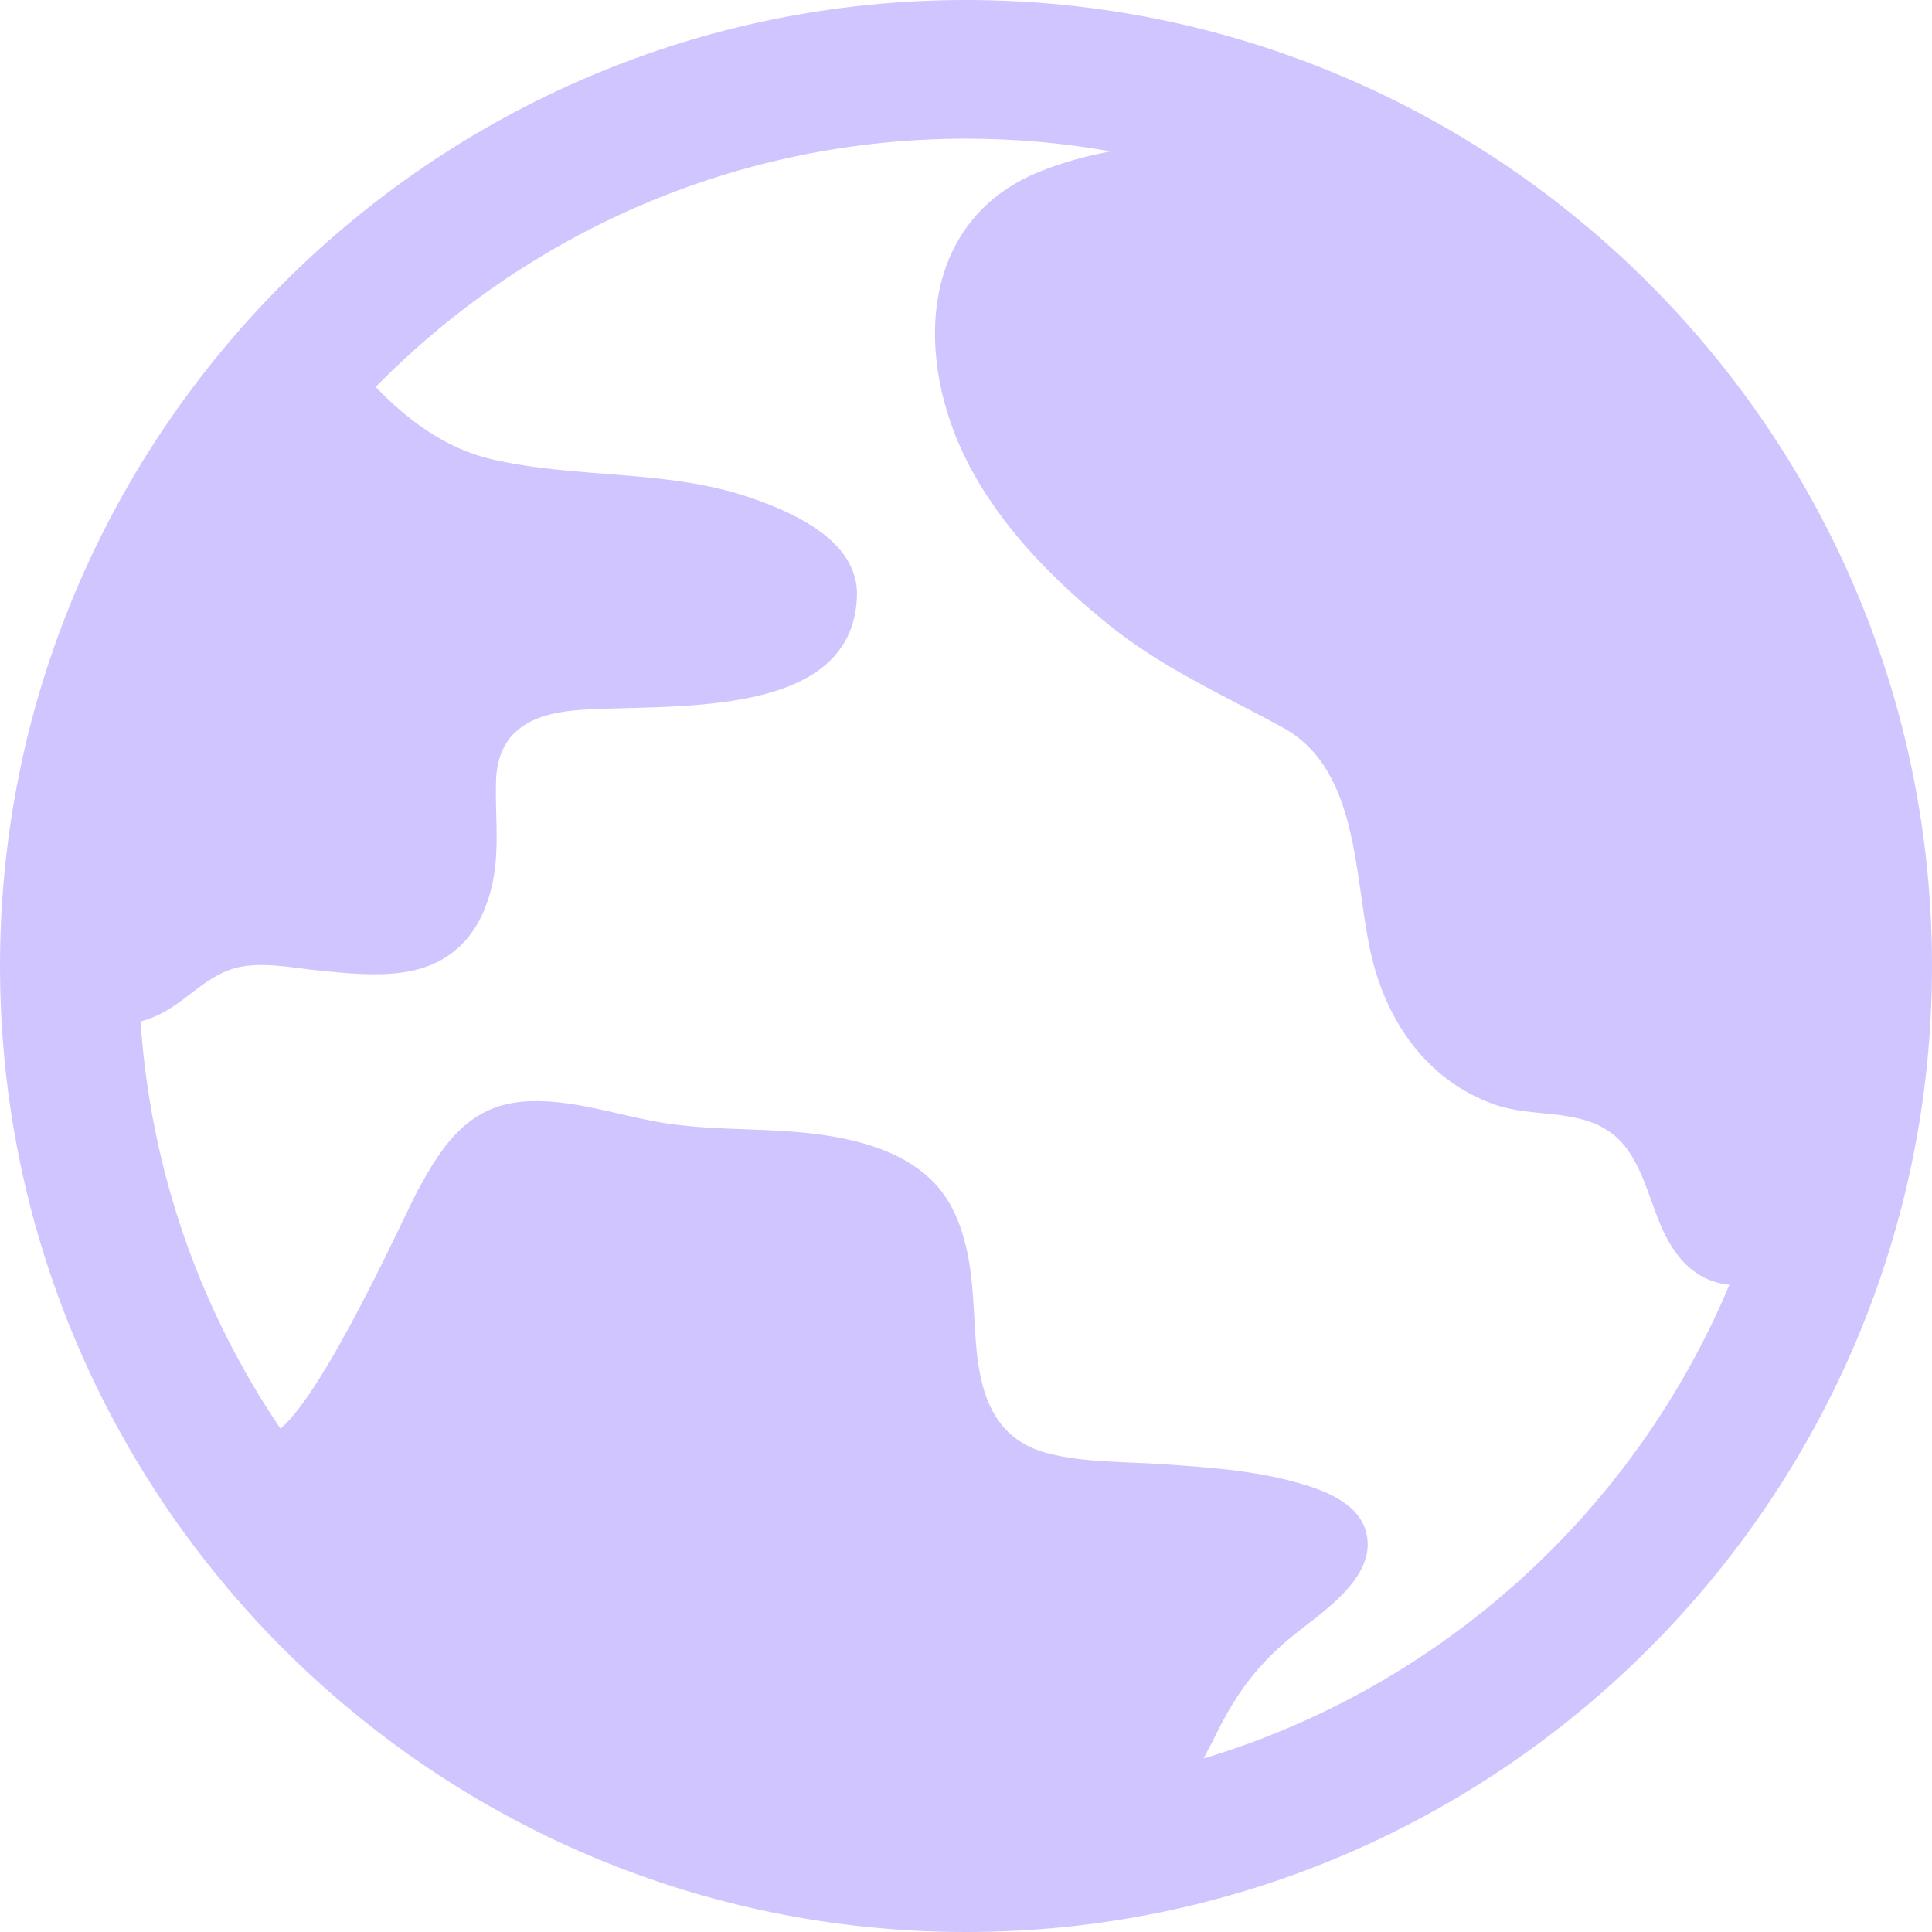 <?xml version="1.0" encoding="UTF-8"?> <svg xmlns="http://www.w3.org/2000/svg" width="512" height="512" viewBox="0 0 512 512" fill="none"> <g clip-path="url(#clip0_56_12)"> <path d="M256 0C114.844 0 0 114.844 0 256C0 397.156 114.844 512 256 512C397.156 512 512 397.156 512 256C512 114.844 397.156 0 256 0ZM458.311 340.472C433.146 400.529 381.983 447.095 318.962 466.02C320.094 463.919 321.188 461.797 322.244 459.657C327.659 448.7 333.348 440.975 342.896 433.27C350.203 427.369 364.55 418.229 362.204 406.704C360.512 398.375 351.003 394.958 343.818 392.922C332.417 389.692 320.22 388.854 308.455 388.04C298.266 387.328 287.686 387.691 277.739 385.154C262.852 381.365 259.497 368.479 258.555 354.896C257.716 342.821 257.896 330.407 251.958 319.48C244.311 305.416 226.712 301.417 212.119 300.075C199.8 298.947 187.497 299.541 175.244 297.489C163.457 295.514 152.293 291.374 140.188 291.844C124.501 292.448 117.455 303.081 110.763 315.378C107.46 321.45 86.597 368.151 74.339 378.622C53.202 347.417 39.905 310.496 37.257 270.706C39.05 270.221 40.789 269.557 42.45 268.725C49.27 265.339 54.048 259.226 61.47 256.805C68.546 254.5 77.688 256.544 84.918 257.253C92.112 257.956 99.418 258.702 106.619 257.722C120.992 255.758 128.607 245.83 130.903 231.971C132.267 223.692 131.203 215.366 131.449 207.03C131.839 194.041 140.363 189.38 152.109 188.275C174.297 186.192 226.053 192.071 227.101 157.925C227.547 143.318 210.163 135.78 198.841 131.882C176.794 124.297 152.705 126.945 130.155 121.676C118.161 118.873 108.045 111.392 99.563 102.55C139.384 61.972 194.796 36.75 256 36.75C269.091 36.75 281.904 37.905 294.363 40.117C287.993 41.3 281.705 42.982 275.587 45.453C243.311 58.466 242.339 95.083 256.447 122.592C265.196 139.652 279.365 153.945 294.165 165.831C308.493 177.332 324.148 184.128 340.035 192.853C361.111 204.442 358.567 234.707 363.899 255.099C368.396 272.296 379.196 286.803 396.218 292.757C406.509 296.353 418.597 293.546 427.608 300.717C435.348 306.857 437.166 319.427 441.589 327.875C445.995 336.304 451.859 339.852 458.311 340.472Z" fill="#D0C5FF"></path> </g> <defs> <clipPath id="clip0_56_12"> <rect width="512" height="512" fill="white"></rect> </clipPath> </defs> </svg> 